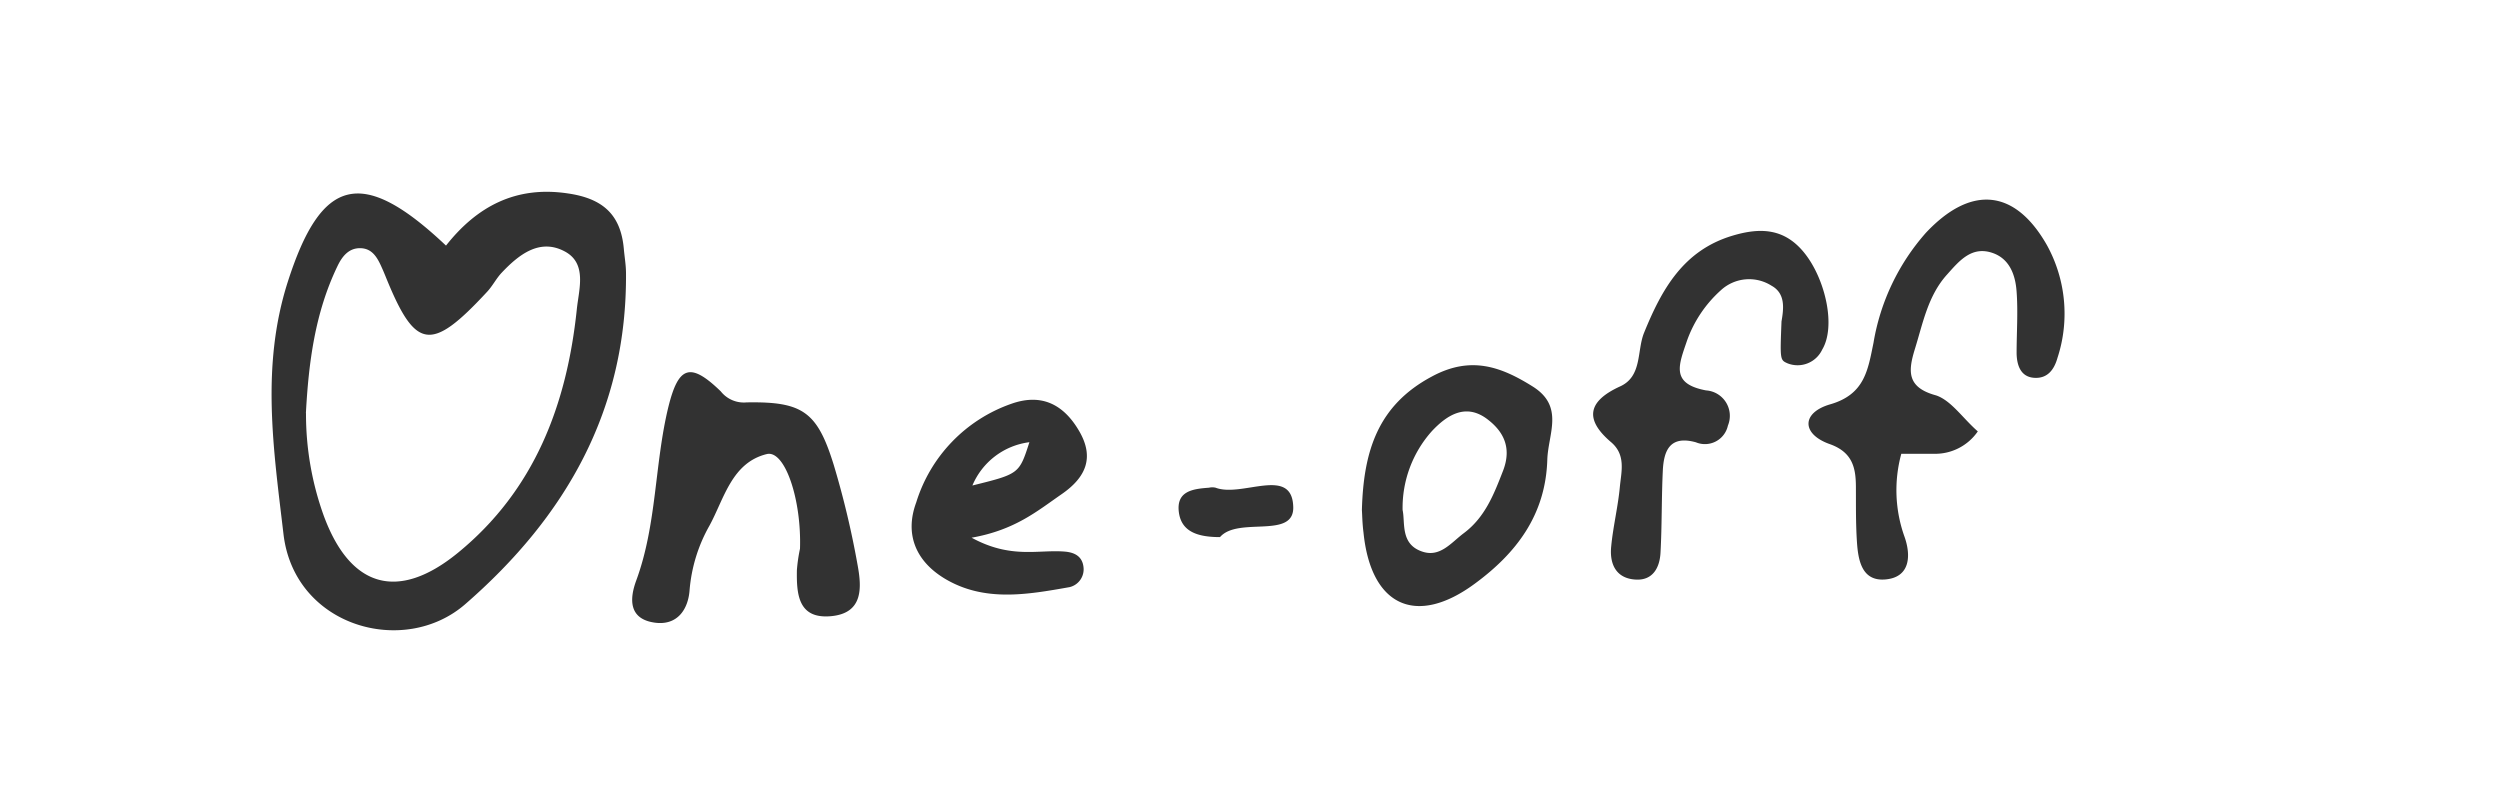 <svg id="Layer_1" data-name="Layer 1" xmlns="http://www.w3.org/2000/svg" viewBox="0 0 250 80"><defs><style>.cls-1{fill:#323232;}</style></defs><path class="cls-1" d="M44.6,24.56c3.06-3.88,6.94-6,12.17-5.22,3.49.5,5.3,2.1,5.61,5.52.07.8.21,1.59.22,2.39.12,13.71-6,24.41-16.08,33.17-6.12,5.32-17.08,2.26-18.17-7-1-8.5-2.27-16.77.42-25.21C32.12,17.73,36.17,16.59,44.6,24.56Zm-14,16.76a30,30,0,0,0,1.76,10.21c2.65,7.25,7.44,8.64,13.42,3.76,7.68-6.27,10.9-14.82,11.9-24.35.2-2,1.07-4.61-1.23-5.81-2.48-1.31-4.56.32-6.28,2.14-.54.57-.91,1.32-1.45,1.9C43.06,35.28,41.53,35,38.54,27.6c-.1-.24-.2-.49-.31-.73-.44-1-.93-2-2.14-2.05s-1.89.83-2.36,1.83C31.5,31.29,30.86,36.27,30.59,41.32Z"/><path class="cls-1" d="M97.16,53.77c3.94,2.15,6.67,1.17,9.31,1.39,1,.08,1.76.48,1.88,1.55a1.83,1.83,0,0,1-1.38,2c-4.23.75-8.56,1.53-12.53-.87-2.83-1.72-4-4.39-2.82-7.59a15.2,15.2,0,0,1,9.54-9.88c3.08-1.08,5.26.15,6.77,2.76s.69,4.59-1.77,6.29S101.5,53,97.16,53.77Zm.08-5.22c4.68-1.16,4.68-1.16,5.7-4.33A7.16,7.16,0,0,0,97.24,48.55Z"/><path class="cls-1" d="M122,53.71c-2.29,0-3.81-.57-4.1-2.39-.34-2.23,1.39-2.43,3-2.55a1.47,1.47,0,0,1,.66,0c2.63,1,7.57-2.16,7.76,1.82C129.54,54,123.83,51.6,122,53.71Z"/><path class="cls-1" d="M197.78,43.14a5.18,5.18,0,0,1-4.36,2.24c-1.1,0-2.2,0-3.29,0a13.81,13.81,0,0,0,.33,8.32c.65,1.86.56,4-1.87,4.24s-2.78-1.94-2.9-3.81-.09-3.65-.1-5.48-.32-3.4-2.56-4.22c-2.9-1-2.91-3.16,0-4,3.45-1,3.76-3.43,4.32-6.15a22.08,22.08,0,0,1,5.24-11c4.48-4.77,8.88-4.43,12.1,1.23a14.19,14.19,0,0,1,1.06,11.27c-.33,1.18-1,2.1-2.35,2s-1.72-1.28-1.74-2.46c0-2.05.15-4.11,0-6.15-.11-1.61-.66-3.25-2.36-3.86-2.13-.76-3.38.79-4.6,2.15-1.91,2.12-2.41,4.87-3.22,7.47-.66,2.16-.83,3.81,2.13,4.61C195.12,40.05,196.28,41.83,197.78,43.14Z"/><path class="cls-1" d="M80,54.87c.16-4.95-1.52-9.91-3.33-9.46-3.49.86-4.25,4.44-5.71,7.13a15.67,15.67,0,0,0-2,6.45c-.13,1.93-1.22,3.61-3.52,3.27-2.6-.38-2.48-2.4-1.82-4.2,2.08-5.64,1.82-11.68,3.23-17.42,1-4,2.16-4.48,5.23-1.5a2.94,2.94,0,0,0,2.57,1.1c5.63-.1,7.08.93,8.73,6.27a88.68,88.68,0,0,1,2.37,9.94c.42,2.26.62,4.88-2.67,5.17S79.65,59.37,79.69,57A16.34,16.34,0,0,1,80,54.87Z"/><path class="cls-1" d="M178.15,32.15c.22-1.28.42-2.8-1-3.58a4.17,4.17,0,0,0-5.08.47,12.33,12.33,0,0,0-3.36,5c-.81,2.41-1.71,4.32,1.89,5a2.55,2.55,0,0,1,2.19,3.52,2.35,2.35,0,0,1-3.2,1.67c-2.61-.72-3.22.83-3.31,2.88-.13,2.73-.08,5.46-.23,8.18-.08,1.45-.75,2.75-2.44,2.67-2-.09-2.67-1.55-2.49-3.32.19-2,.69-4,.87-6,.15-1.52.61-3.16-.89-4.43-2.7-2.3-2.29-4.1.89-5.56,2.25-1,1.68-3.57,2.42-5.38,1.77-4.35,3.92-8.21,8.8-9.69,2.81-.85,5.29-.79,7.32,1.83s3.07,7.25,1.69,9.55a2.72,2.72,0,0,1-3.45,1.38C178,36,178,36,178.15,32.15Z"/><path class="cls-1" d="M136.19,51c.16-5.9,1.6-10.47,7-13.35,3.87-2.09,6.89-1,10.08,1s1.54,4.73,1.46,7.33c-.17,5.51-3.09,9.33-7.24,12.38-5.89,4.35-10.4,2.24-11.14-5.1C136.23,52.34,136.22,51.43,136.19,51Zm4.07,0c.28,1.26-.26,3.44,2,4.17,1.77.58,2.87-.92,4.13-1.86,2.12-1.59,3-3.88,3.91-6.22s.05-4-1.7-5.27c-2.11-1.49-3.94-.27-5.4,1.28A11.5,11.5,0,0,0,140.26,51Z"/></svg>